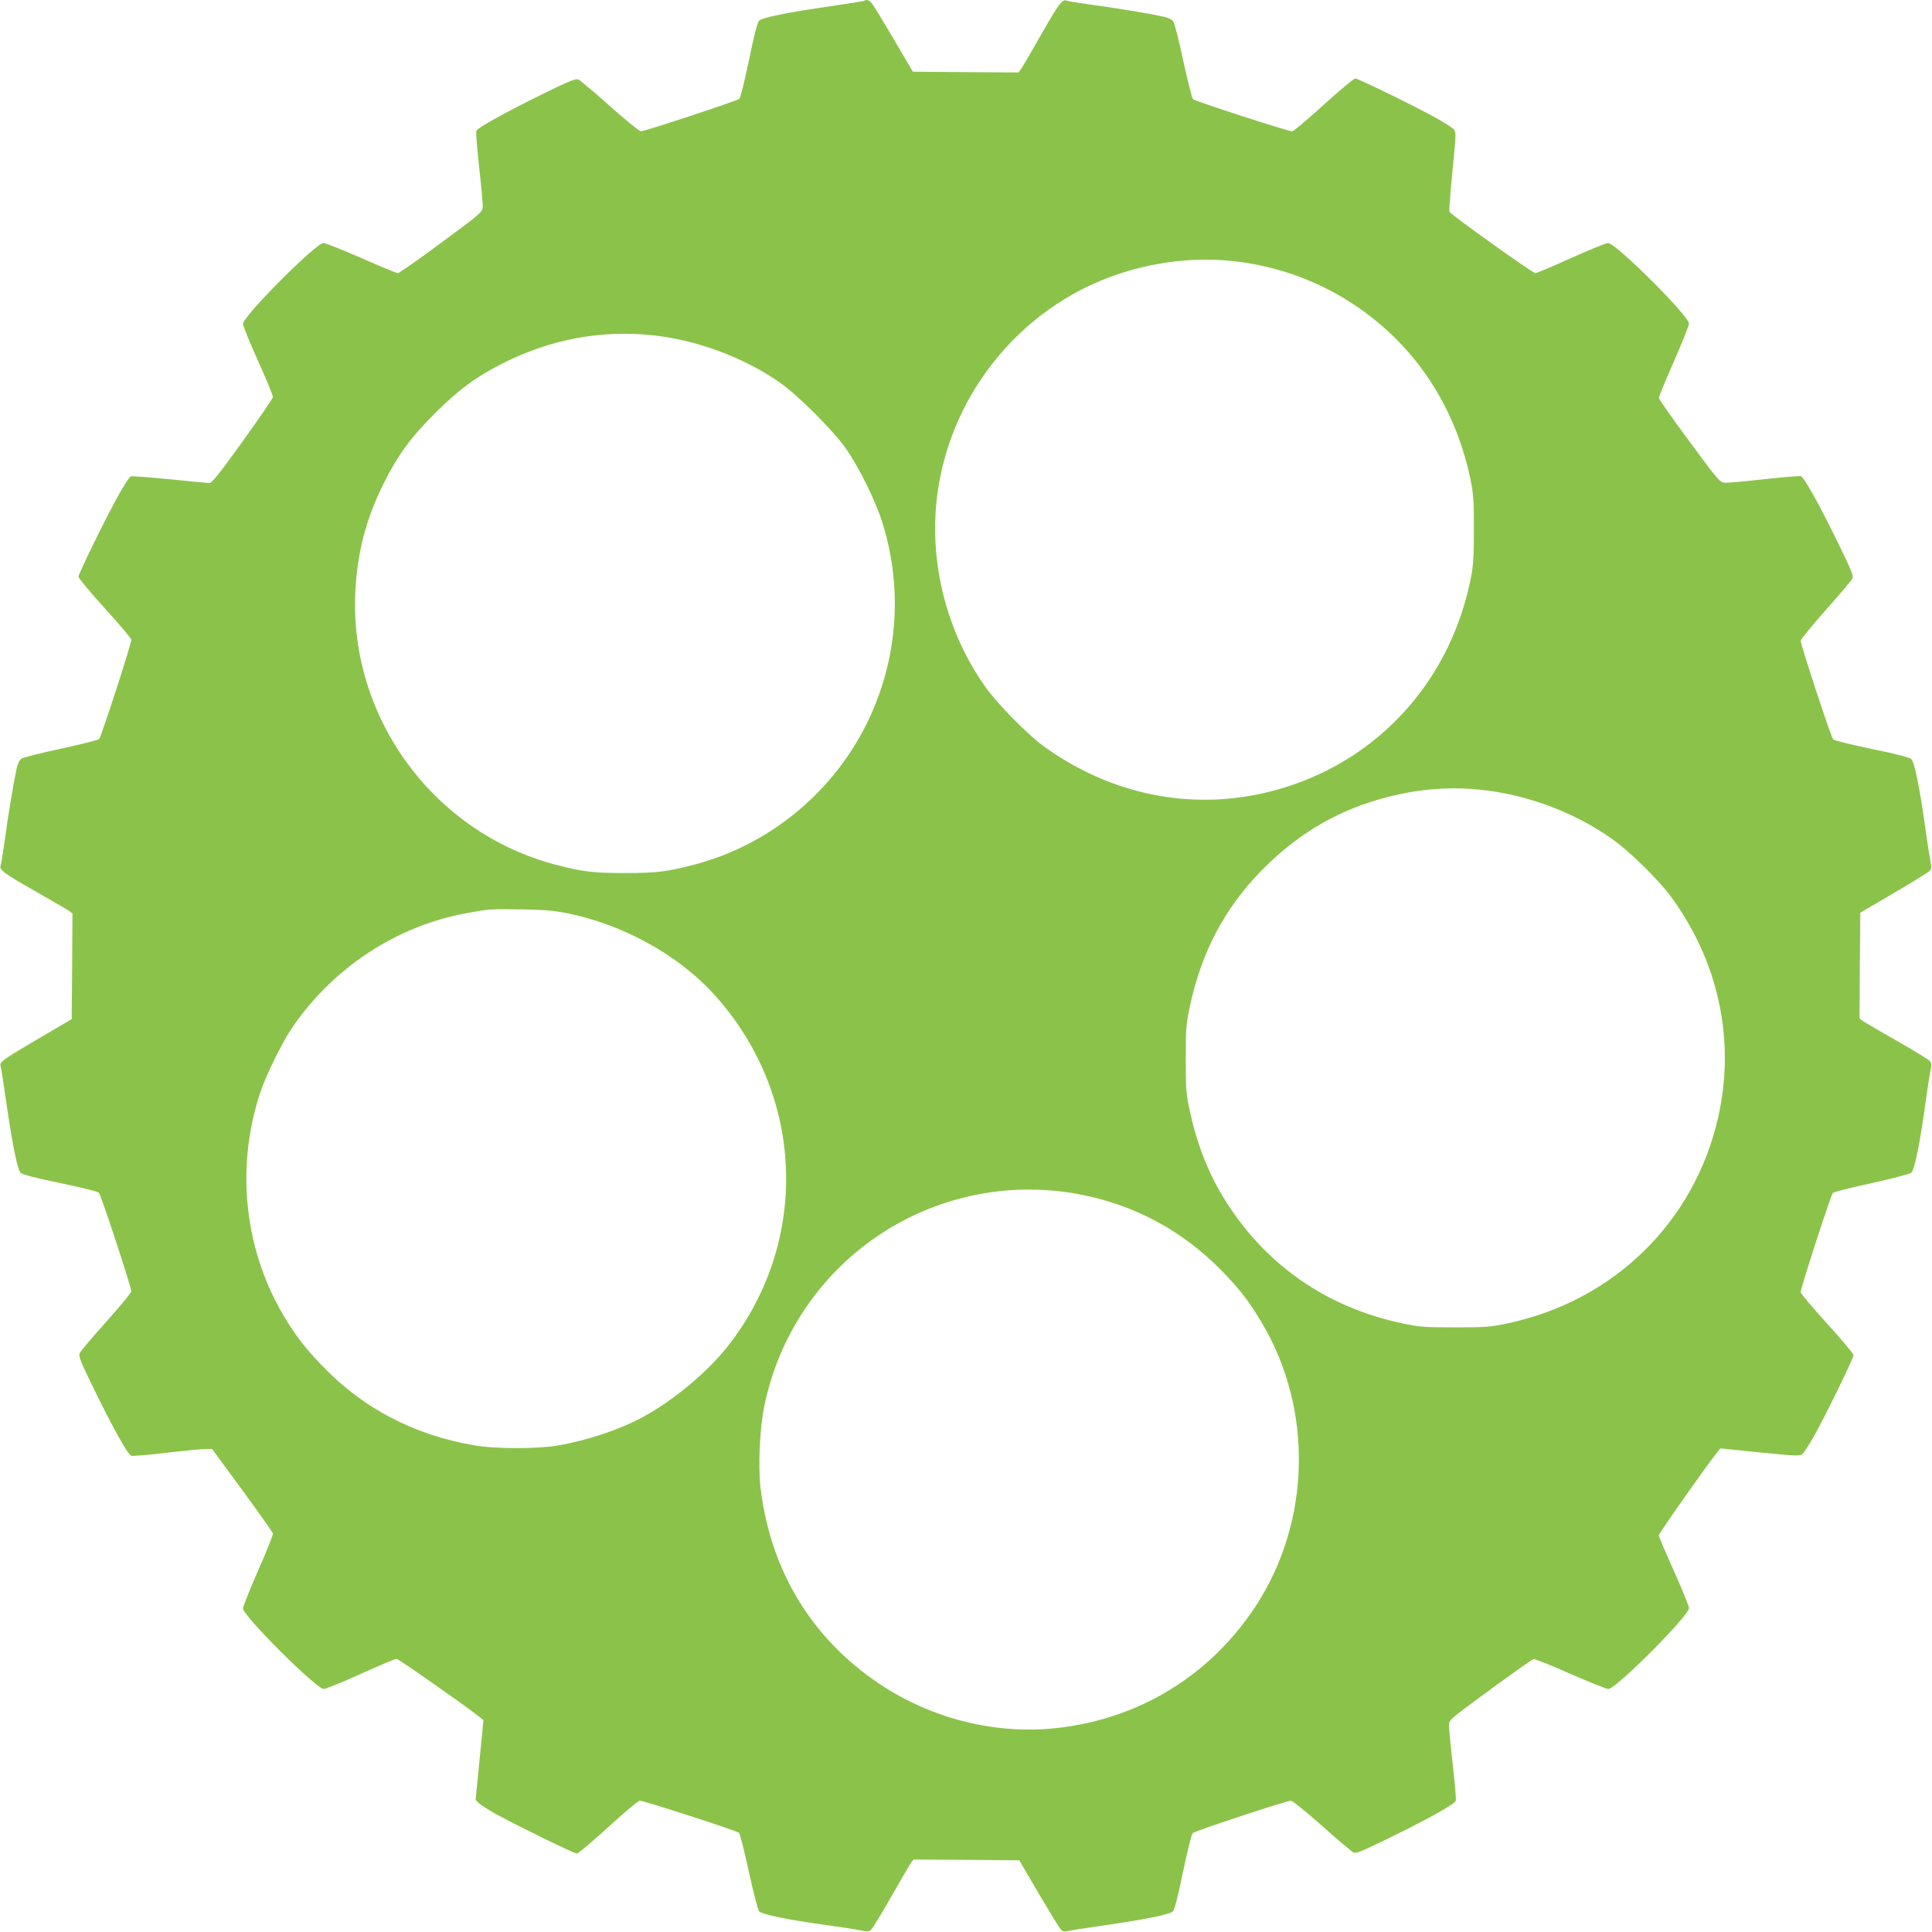 <?xml version="1.0" standalone="no"?>
<!DOCTYPE svg PUBLIC "-//W3C//DTD SVG 20010904//EN"
 "http://www.w3.org/TR/2001/REC-SVG-20010904/DTD/svg10.dtd">
<svg version="1.0" xmlns="http://www.w3.org/2000/svg"
 width="1280pt" height="1280pt" viewBox="0 0 1280 1280"
 preserveAspectRatio="xMidYMid meet">
<g transform="translate(0,1280) scale(0.1,-0.1)"
fill="#8bc34a" stroke="none">
<path d="M5729 12796 c-2 -3 -100 -19 -218 -36 -297 -43 -461 -76 -482 -97
-11 -12 -34 -100 -67 -262 -28 -134 -56 -249 -64 -256 -15 -13 -626 -215 -652
-215 -10 0 -102 75 -204 166 -103 92 -197 171 -209 177 -18 8 -54 -6 -220 -87
-258 -127 -449 -232 -457 -253 -4 -9 5 -119 19 -245 14 -127 25 -245 23 -263
-3 -31 -22 -47 -276 -234 -150 -111 -279 -201 -286 -201 -7 0 -116 45 -241
100 -126 55 -239 100 -252 100 -50 0 -533 -485 -533 -536 0 -13 45 -124 100
-246 56 -123 99 -230 98 -240 -2 -9 -92 -141 -201 -293 -156 -217 -203 -275
-220 -275 -12 0 -131 11 -265 25 -134 13 -249 22 -256 19 -7 -3 -41 -53 -74
-112 -79 -139 -272 -532 -272 -553 0 -10 79 -104 175 -210 96 -105 175 -199
175 -208 0 -28 -200 -645 -213 -657 -6 -7 -120 -35 -252 -64 -132 -28 -250
-58 -262 -66 -14 -9 -25 -31 -33 -66 -21 -98 -60 -332 -79 -479 -11 -80 -23
-153 -27 -162 -11 -29 20 -52 225 -169 108 -61 208 -120 224 -130 l27 -20 -2
-350 -3 -350 -218 -128 c-245 -144 -261 -155 -253 -185 4 -11 20 -113 36 -227
42 -293 76 -458 97 -479 12 -11 101 -34 262 -67 134 -28 249 -56 256 -64 14
-14 215 -625 215 -653 0 -9 -75 -100 -166 -202 -91 -101 -170 -195 -176 -208
-9 -20 4 -53 96 -241 129 -263 223 -432 246 -439 9 -3 115 6 234 20 120 14
237 25 260 25 l41 0 200 -272 c110 -150 201 -279 203 -288 2 -8 -42 -119 -98
-245 -55 -126 -100 -239 -100 -251 0 -50 486 -534 535 -534 13 0 124 45 245
100 122 55 229 100 237 100 13 0 456 -311 547 -383 l29 -24 -26 -264 -26 -264
22 -22 c12 -11 65 -45 117 -74 141 -77 512 -259 532 -259 9 0 103 79 208 175
105 96 199 175 208 175 29 0 646 -200 658 -213 7 -7 36 -122 65 -256 29 -134
60 -252 68 -263 19 -22 179 -55 452 -93 101 -14 204 -30 228 -35 37 -9 47 -8
63 6 10 10 69 106 130 213 61 108 120 208 130 224 l20 27 350 -2 351 -3 128
-219 c71 -120 136 -227 146 -238 12 -14 24 -17 42 -13 14 4 116 20 226 36 292
42 456 75 476 96 11 12 34 100 67 262 28 134 56 249 64 256 15 15 622 215 651
215 10 0 103 -75 205 -166 103 -92 197 -171 209 -177 18 -8 58 8 239 97 263
129 432 223 439 246 3 9 -6 117 -20 239 -14 122 -25 239 -25 259 0 37 0 38
272 237 150 110 279 201 288 203 9 2 119 -42 245 -98 125 -55 238 -100 251
-100 50 0 534 485 534 536 0 13 -45 124 -100 246 -55 122 -100 228 -100 236 0
12 313 458 384 546 l23 30 264 -27 c246 -24 265 -25 282 -9 10 9 43 61 74 115
76 135 263 518 263 539 0 9 -79 103 -175 209 -96 106 -175 199 -175 208 0 28
200 645 213 657 6 7 122 36 256 65 135 30 253 61 263 69 22 18 56 181 93 451
14 101 30 204 35 228 9 37 8 47 -6 63 -10 10 -106 69 -213 130 -108 61 -208
120 -224 130 l-27 20 2 350 3 351 220 129 c121 71 228 137 238 147 15 15 16
24 7 62 -5 24 -21 127 -35 228 -36 260 -71 431 -92 452 -12 11 -100 34 -262
67 -134 28 -249 56 -256 64 -14 14 -215 626 -215 653 0 9 75 101 166 203 92
103 171 197 177 209 8 18 -8 58 -97 239 -124 254 -222 430 -244 439 -8 3 -118
-6 -244 -20 -127 -14 -245 -25 -263 -23 -31 3 -47 22 -234 276 -111 150 -201
279 -201 286 0 7 45 116 100 241 55 126 100 239 100 251 0 51 -485 534 -536
534 -13 0 -124 -45 -246 -100 -122 -55 -228 -100 -236 -100 -17 0 -563 390
-569 407 -3 7 6 129 20 270 24 240 25 259 9 276 -9 10 -61 43 -115 74 -134 75
-518 263 -538 263 -10 0 -104 -79 -210 -175 -105 -96 -199 -175 -208 -175 -28
0 -645 200 -657 213 -7 7 -35 120 -64 252 -28 132 -58 250 -66 262 -9 14 -31
25 -66 33 -98 21 -332 60 -479 79 -80 11 -153 23 -162 27 -29 11 -52 -20 -169
-225 -61 -108 -120 -208 -130 -224 l-20 -27 -350 2 -350 3 -128 218 c-71 120
-136 227 -146 238 -16 18 -35 24 -45 15z m2483 -1731 c240 -32 469 -110 673
-230 448 -263 748 -688 857 -1210 20 -95 23 -140 23 -330 0 -168 -4 -242 -18
-312 -124 -653 -566 -1170 -1180 -1382 -558 -192 -1147 -104 -1640 246 -111
78 -317 287 -399 403 -285 402 -396 921 -297 1398 123 600 551 1103 1121 1316
276 103 579 139 860 101z m-3900 -485 c297 -29 616 -147 858 -317 122 -87 345
-310 433 -433 85 -120 195 -342 241 -486 138 -436 106 -901 -90 -1314 -226
-474 -652 -827 -1156 -959 -181 -47 -248 -55 -458 -55 -210 0 -277 8 -458 55
-807 211 -1367 972 -1328 1804 12 260 70 485 187 720 94 189 177 303 339 465
159 159 275 244 455 335 311 156 639 218 977 185z m5484 -3011 c314 -30 631
-148 884 -327 117 -83 307 -269 390 -382 316 -430 428 -950 314 -1459 -155
-694 -690 -1218 -1393 -1368 -115 -25 -145 -27 -351 -27 -206 0 -236 2 -351
27 -511 108 -922 400 -1188 841 -100 165 -174 358 -218 565 -25 115 -27 146
-27 346 0 201 2 231 27 346 75 354 225 642 464 890 232 240 487 396 793 484
223 64 439 85 656 64z m-6041 -819 c368 -73 734 -274 971 -533 604 -660 645
-1633 99 -2332 -133 -170 -354 -356 -556 -468 -155 -86 -373 -159 -574 -194
-135 -23 -413 -23 -550 1 -394 66 -735 243 -1000 517 -115 118 -173 192 -247
311 -276 444 -341 1000 -176 1503 39 120 153 351 222 449 274 392 685 660
1142 745 155 29 159 29 369 26 147 -2 215 -8 300 -25z m3286 -1845 c415 -55
770 -233 1060 -531 115 -119 174 -196 255 -331 346 -576 331 -1323 -38 -1886
-302 -459 -773 -747 -1320 -806 -403 -44 -827 62 -1173 294 -447 300 -719 747
-786 1295 -17 143 -6 396 25 546 173 834 896 1427 1746 1433 69 0 173 -6 231
-14z"/>
</g>
</svg>
